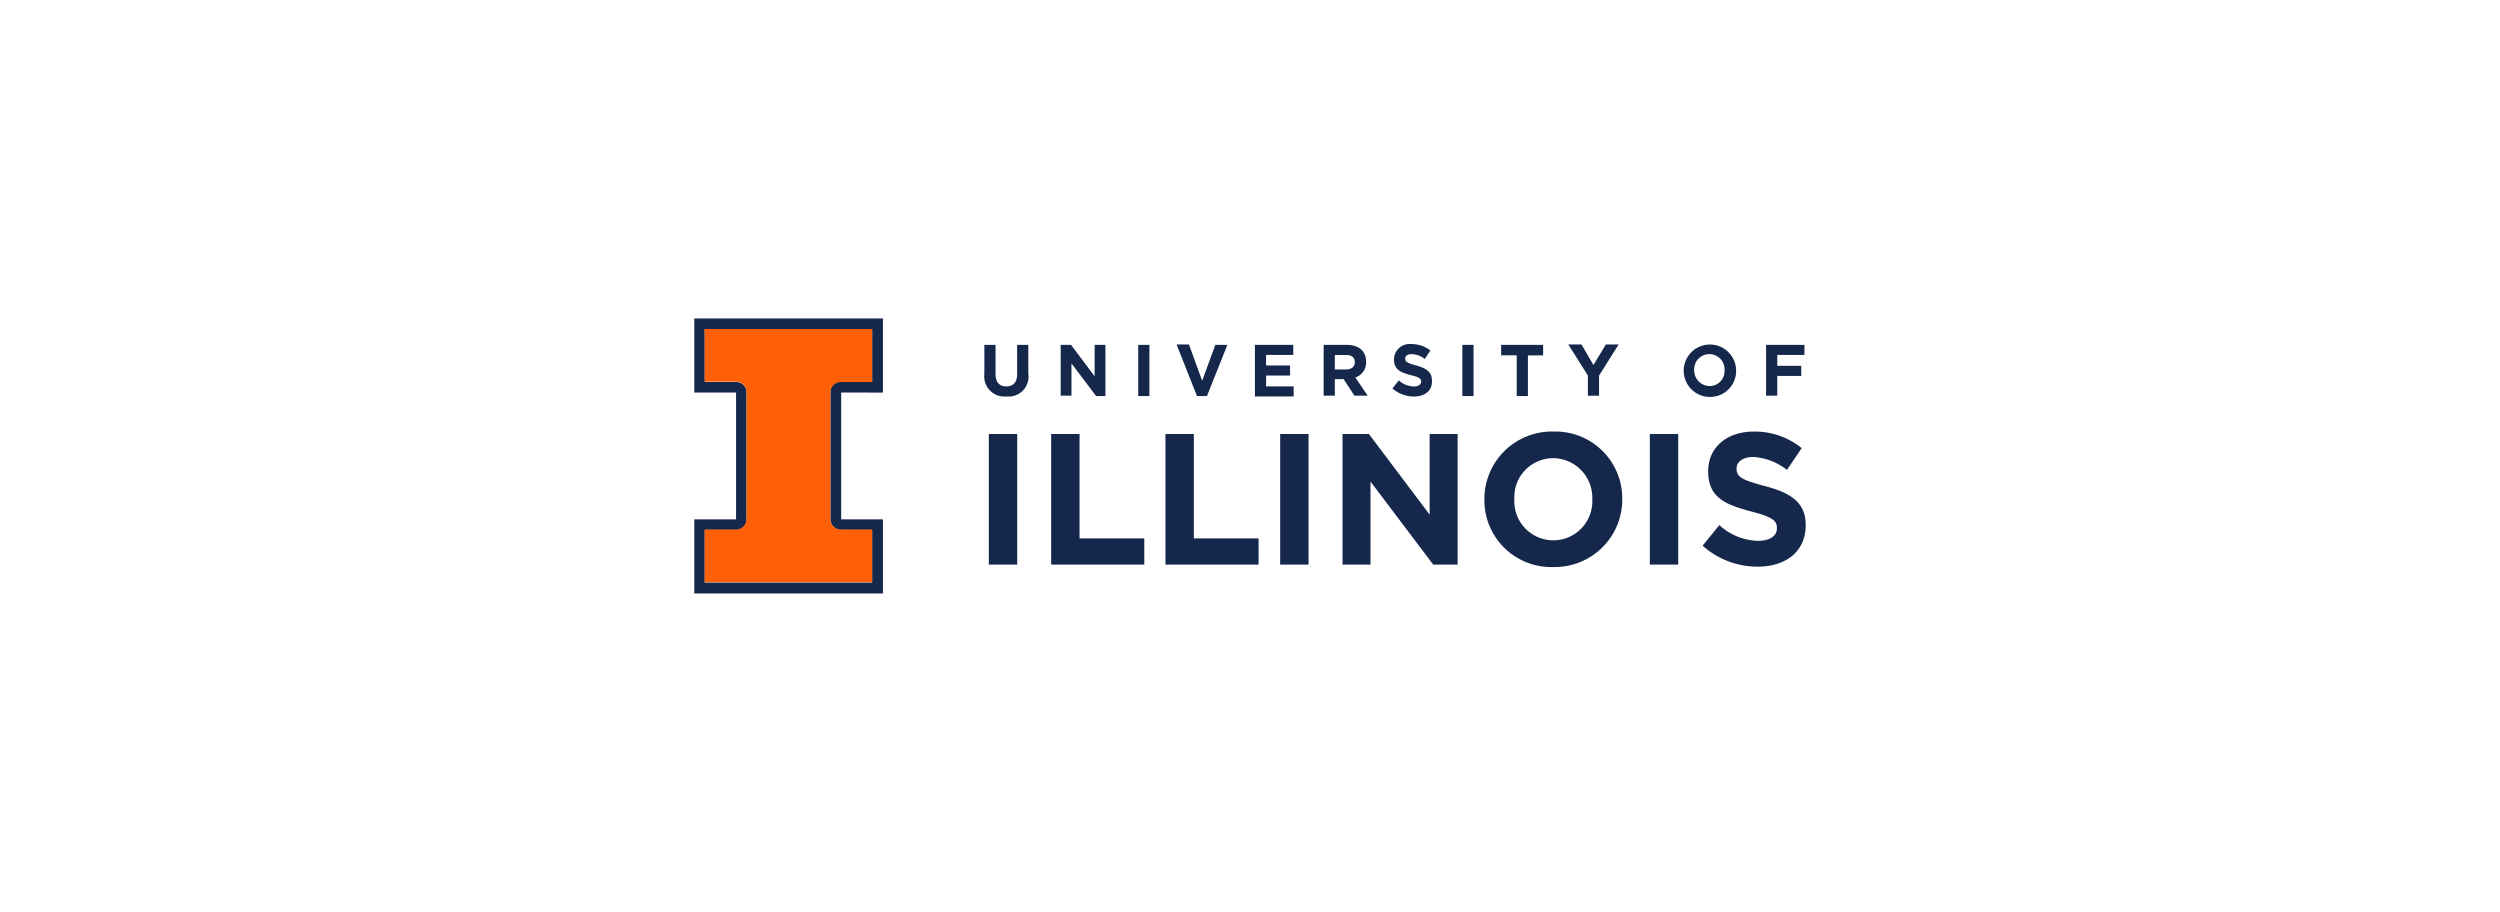 <svg xmlns="http://www.w3.org/2000/svg" width="244" height="89" viewBox="0 0 244 89">
  <g id="Group_49559" data-name="Group 49559" transform="translate(-716 -496)">
    <rect id="Rectangle_7932" data-name="Rectangle 7932" width="244" height="89" transform="translate(716 496)" fill="none"/>
    <g id="Layer_1-2" transform="translate(786.501 525.24)">
      <path id="Path_101309" data-name="Path 101309" d="M14.3,20.635h3.057v5.142H1.019V20.635H4.077A1.006,1.006,0,0,0,5.1,19.607V7.232A1.006,1.006,0,0,0,4.077,6.2H1.019V1.029h16.34V6.17H14.3A1.006,1.006,0,0,0,13.282,7.2V19.573A1.057,1.057,0,0,0,14.3,20.636m4.11-13.4V0H0V7.232H4.077V19.607H0v7.232H18.411V19.607H14.335V7.232Z" transform="translate(-2.738 1.84)" fill="#15284c"/>
      <path id="Path_101310" data-name="Path 101310" d="M25.192,17.2H28.25V12.02H11.91v5.142h3.057a1.006,1.006,0,0,1,1.019,1.029V30.565a1.006,1.006,0,0,1-1.019,1.029H11.91v5.142H28.25V31.593H25.192a1.006,1.006,0,0,1-1.019-1.029V18.224A1.027,1.027,0,0,1,25.192,17.2" transform="translate(-13.629 -9.151)" fill="#ff5f05"/>
      <path id="Path_101311" data-name="Path 101311" d="M456.5,12.682v1.063h2.34v.984H456.5v1.929h-1.093V11.7h3.744v.984Zm-5.148,1.5a1.484,1.484,0,1,0-2.964-.039,1.531,1.531,0,0,0,1.483,1.574,1.451,1.451,0,0,0,1.482-1.535m-1.483,2.6a2.559,2.559,0,1,1,2.614-2.558,2.536,2.536,0,0,1-2.614,2.558m-10.764-2.086v1.968h-1.093V14.689l-1.911-3.03h1.287l1.17,2.007,1.21-2.007h1.248Zm-6.943-1.968V16.7h-1.093V12.721h-1.521V11.7h4.1v1.023Zm-6.4,3.936V11.7h1.093v5h-1.093Zm-4.72.079a3.257,3.257,0,0,1-2.107-.787l.624-.787a2.264,2.264,0,0,0,1.483.59c.429,0,.7-.2.7-.473s-.156-.433-1.014-.63c-1.014-.275-1.638-.551-1.638-1.535a1.531,1.531,0,0,1,1.716-1.5,2.953,2.953,0,0,1,1.833.63l-.546.826a2.171,2.171,0,0,0-1.287-.473c-.429,0-.624.2-.624.433,0,.314.2.433,1.053.669,1.014.275,1.56.63,1.56,1.5.039.984-.7,1.535-1.755,1.535m-5.773-3.345c0-.473-.312-.708-.858-.708h-1.093V14.1h1.093c.546,0,.858-.275.858-.708m-.039,3.267-1.053-1.614h-.858v1.614h-1.093V11.7H414.5c1.17,0,1.872.63,1.872,1.653a1.551,1.551,0,0,1-1.053,1.535l1.209,1.771h-1.287Zm-9.712,0V11.7h3.744v.984h-2.652v1.024h2.34v.984h-2.34v1.063h2.691v.984h-3.784v-.079Zm-4.68.039h-.975l-1.99-5.037h1.209l1.287,3.542,1.287-3.5h1.17Zm-6.709-.039V11.7h1.092v5h-1.092Zm-4.134,0-2.38-3.149v3.149h-1.053V11.7h1.014l2.3,3.069V11.7h1.053v5H390v-.039Zm-8.738.079a1.971,1.971,0,0,1-2.145-2.2V11.7h1.093v2.834c0,.826.39,1.22,1.053,1.22s1.053-.394,1.053-1.181V11.7h1.093v2.794a1.951,1.951,0,0,1-2.145,2.243" transform="translate(-353.539 -7.281)" fill="#15284c"/>
      <path id="Path_101312" data-name="Path 101312" d="M458.525,111.725a8.015,8.015,0,0,1-5.382-2.047l1.638-2.007a5.78,5.78,0,0,0,3.784,1.535c1.131,0,1.833-.473,1.833-1.22v-.039c0-.708-.429-1.063-2.535-1.613-2.535-.669-4.174-1.377-4.174-3.9V102.4c0-2.323,1.833-3.857,4.447-3.857a7.269,7.269,0,0,1,4.681,1.613l-1.443,2.125a5.913,5.913,0,0,0-3.277-1.26c-1.053,0-1.638.512-1.638,1.1v.039c0,.826.546,1.1,2.73,1.693,2.574.669,4.018,1.613,4.018,3.818v.079c-.039,2.519-1.95,3.975-4.681,3.975M447.993,98.777h2.77v12.752h-2.77Zm-5.616,6.376a3.859,3.859,0,0,0-3.822-4.015,3.8,3.8,0,0,0-3.784,3.975v.039a3.808,3.808,0,1,0,7.606,0m-3.823,6.612a6.526,6.526,0,0,1-6.709-6.573v-.039a6.591,6.591,0,0,1,6.748-6.612,6.526,6.526,0,0,1,6.709,6.573v.039a6.592,6.592,0,0,1-6.748,6.612m-11.7-.236-6.124-8.108v8.108H418V98.777h2.574l5.929,7.872V98.777h2.73v12.752h-2.38ZM411.914,98.777h2.77v12.752h-2.77ZM400.72,111.529V98.777h2.77V108.97h6.319v2.558Zm-11.156,0V98.777h2.77V108.97h6.319v2.558ZM383.48,98.777h2.77v12.752h-2.77Z" transform="translate(-357.471 -85.661)" fill="#15284c"/>
    </g>
  </g>
</svg>

